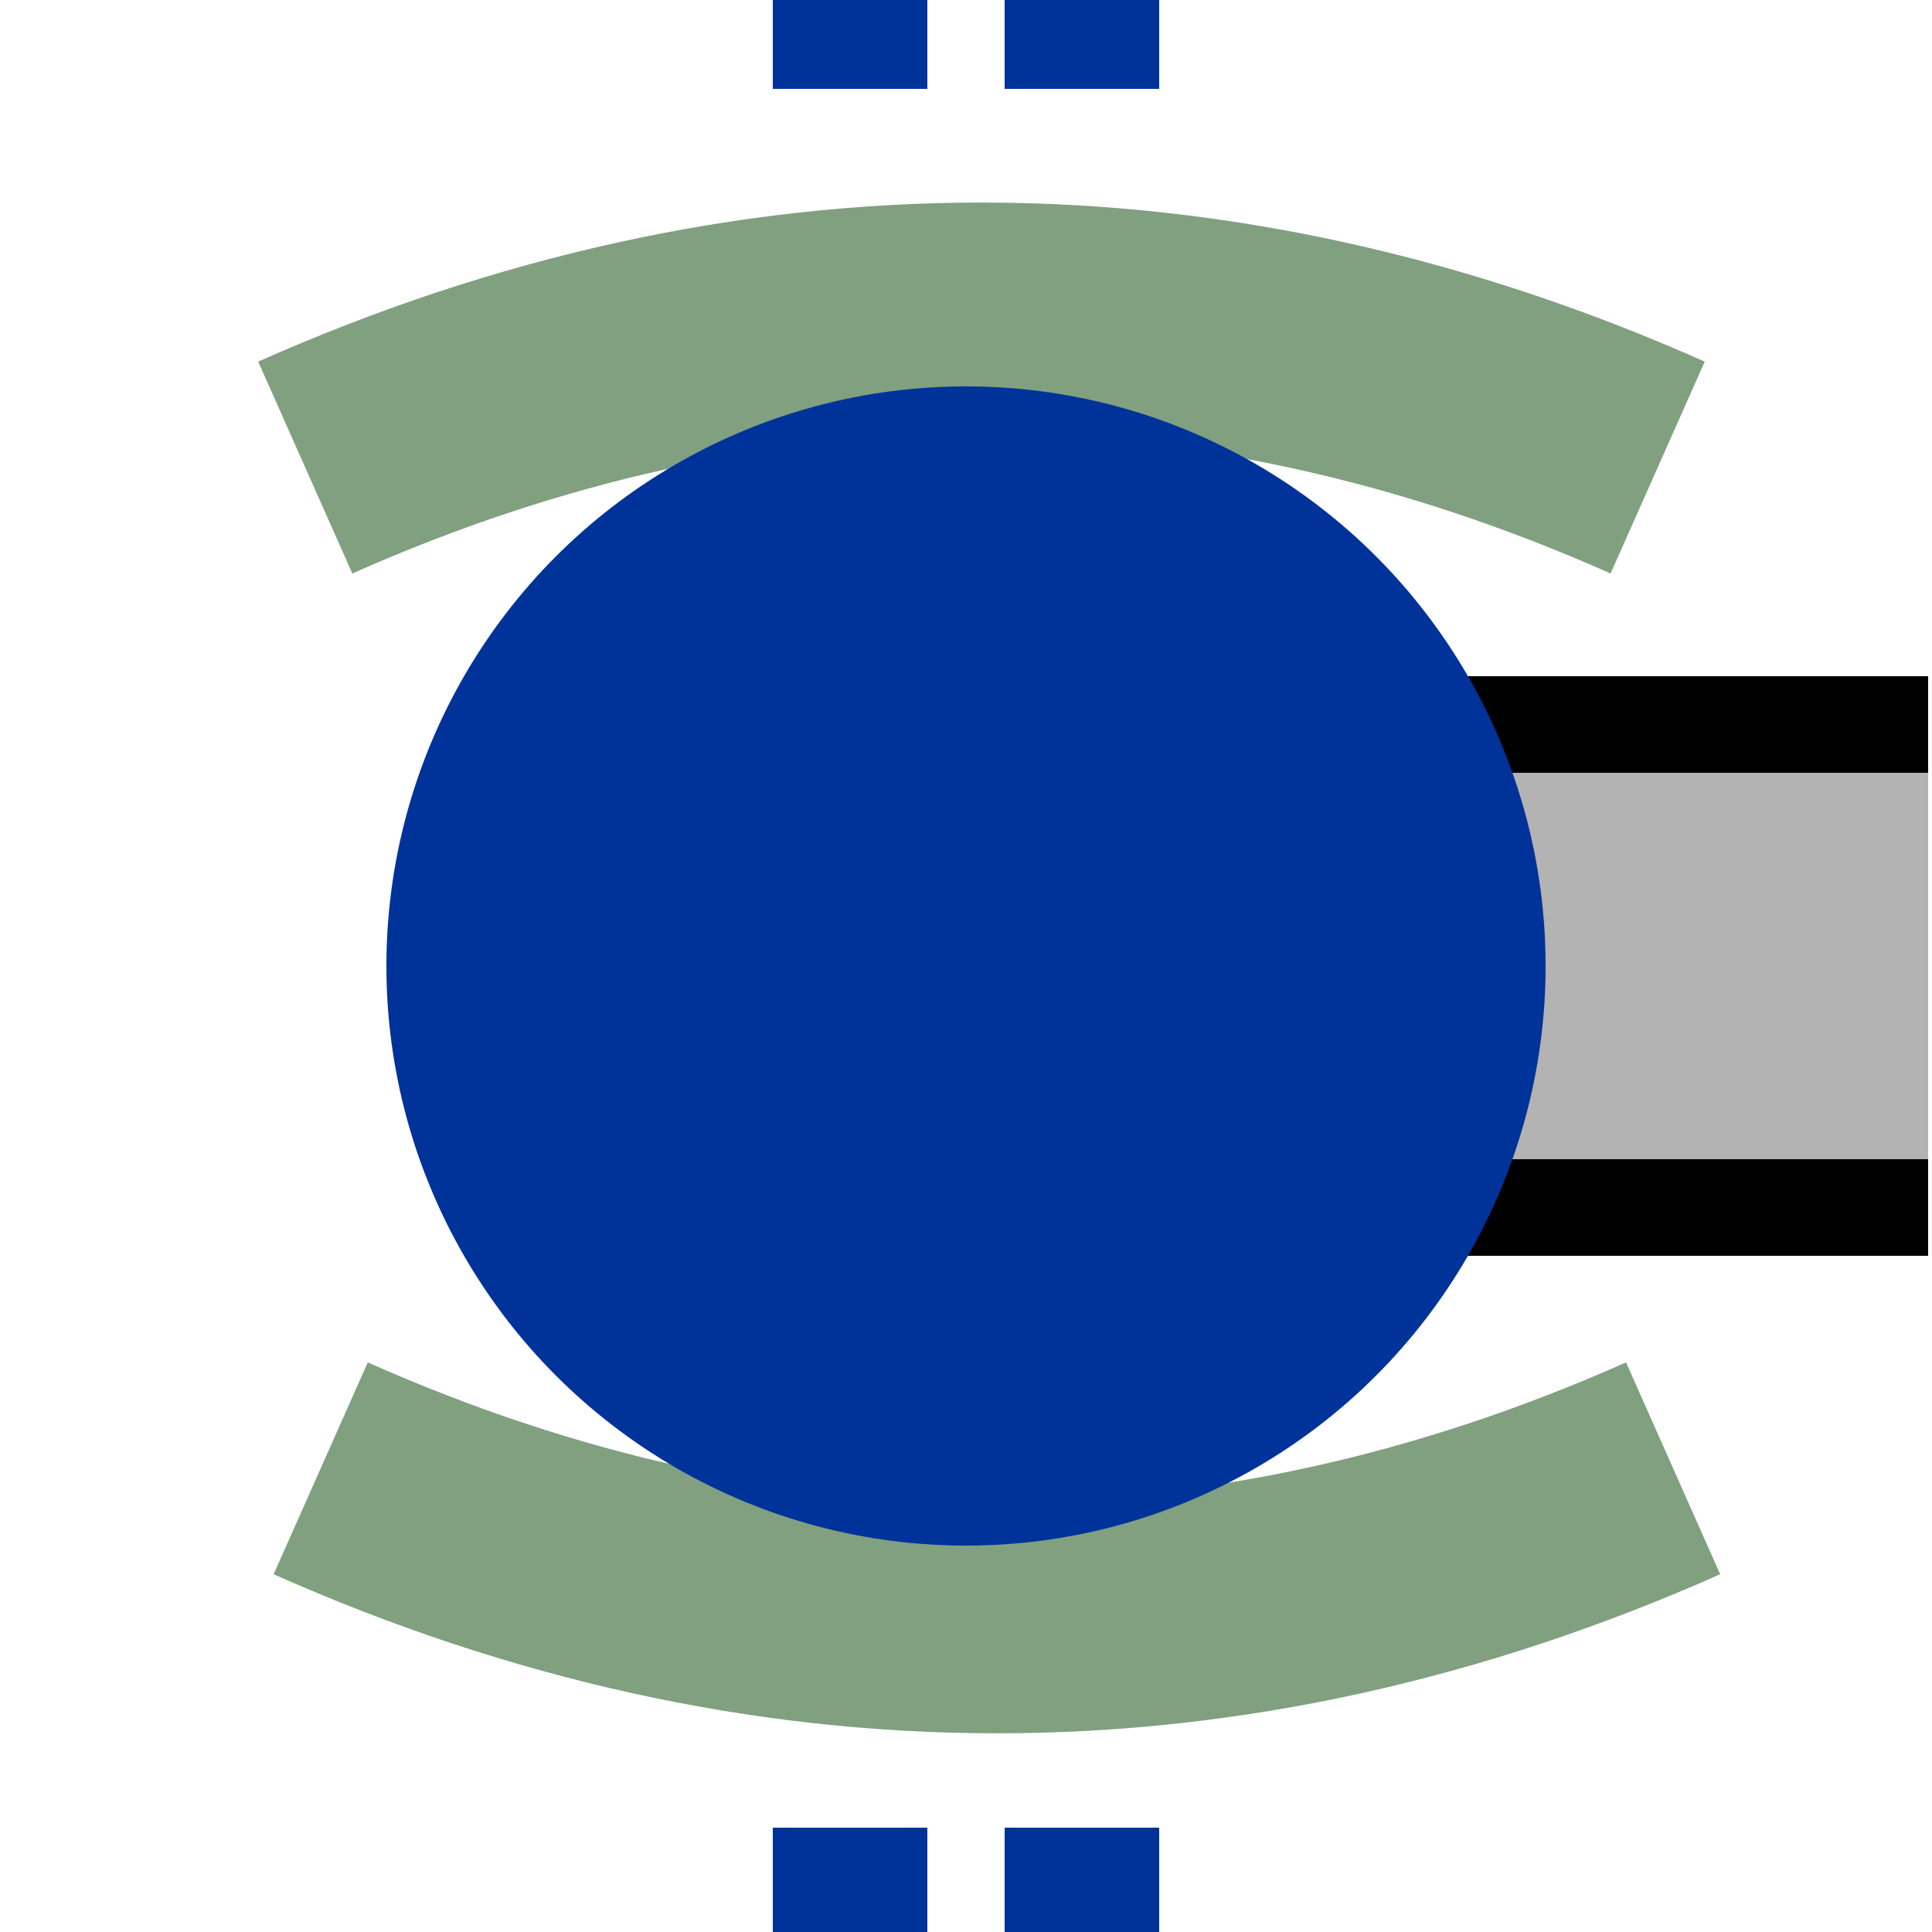 ﻿<?xml version="1.0" encoding="utf-8"?>
<!-- Generator: Adobe Illustrator 13.0.0, SVG Export Plug-In . SVG Version: 6.00 Build 14948)  -->
<!DOCTYPE svg PUBLIC "-//W3C//DTD SVG 1.1//EN" "http://www.w3.org/Graphics/SVG/1.1/DTD/svg11.dtd">
<svg version="1.1"
	 id="svg2" sodipodi:version="0.32" inkscape:version="0.44.1" sodipodi:docname="BSicon_TUNNEL1.svg" sodipodi:docbase="/home/valentin/Desktop" xmlns:rdf="http://www.w3.org/1999/02/22-rdf-syntax-ns#" xmlns:svg="http://www.w3.org/2000/svg" xmlns:sodipodi="http://sodipodi.sourceforge.net/DTD/sodipodi-0.dtd" xmlns:inkscape="http://www.inkscape.org/namespaces/inkscape" xmlns:dc="http://purl.org/dc/elements/1.1/" xmlns:cc="http://web.resource.org/cc/"
	 xmlns="http://www.w3.org/2000/svg" xmlns:xlink="http://www.w3.org/1999/xlink" x="0px" y="0px" width="500px" height="500px"
	 viewBox="0 0 500 500" enable-background="new 0 0 500 500" xml:space="preserve">
<sodipodi:namedview  inkscape:window-height="570" inkscape:pageopacity="0.0" inkscape:pageshadow="2" inkscape:window-width="923" inkscape:window-x="0" inkscape:window-y="0" inkscape:current-layer="svg2" id="base" inkscape:cx="250" bordercolor="#666666" objecttolerance="10.0" pagecolor="#ffffff" borderopacity="1.0" inkscape:cy="257.73671" inkscape:zoom="0.756" guidetolerance="10.0" gridtolerance="10.0">
	</sodipodi:namedview>
<title  id="title4"></title>
<g>
	<rect id="palelink" x="206" y="200" fill="#B3B3B3" width="293" height="100"/>
	<rect id="straplower" x="206" y="300" width="293" height="25"/>
	<rect id="strapupper" x="206" y="175" width="293" height="25"/>
</g>
<g
     stroke="none"
     stroke-miterlimit="10"
     stroke-width="10"
     stroke-linecap="butt"
     stroke-linejoin="miter"
     fill="none"
     fill-rule="evenodd"
     id="g6">
    <path
       d="M 220,523 L 220,-27"
       id="path12"
       style="stroke:#039;stroke-width:40;stroke-dasharray:50" />
    <path
       d="M 280,523 L 280,-27"
       id="path14"
       style="stroke:#039;stroke-width:40;stroke-dasharray:50" />

</g>
<path id="path16" fill="none" stroke="#80A080" stroke-width="60" stroke-miterlimit="10" d="M83,380
	c115.759,51.438,234.24,51.438,350,0"/>
<path id="path18" fill="none" stroke="#80A080" stroke-width="60" stroke-miterlimit="10" d="M79,121
	c115.759-51.438,234.24-51.438,350,0"/>

<circle id="station" fill="#003399" cx="250" cy="250" r="150"/>
</svg>
